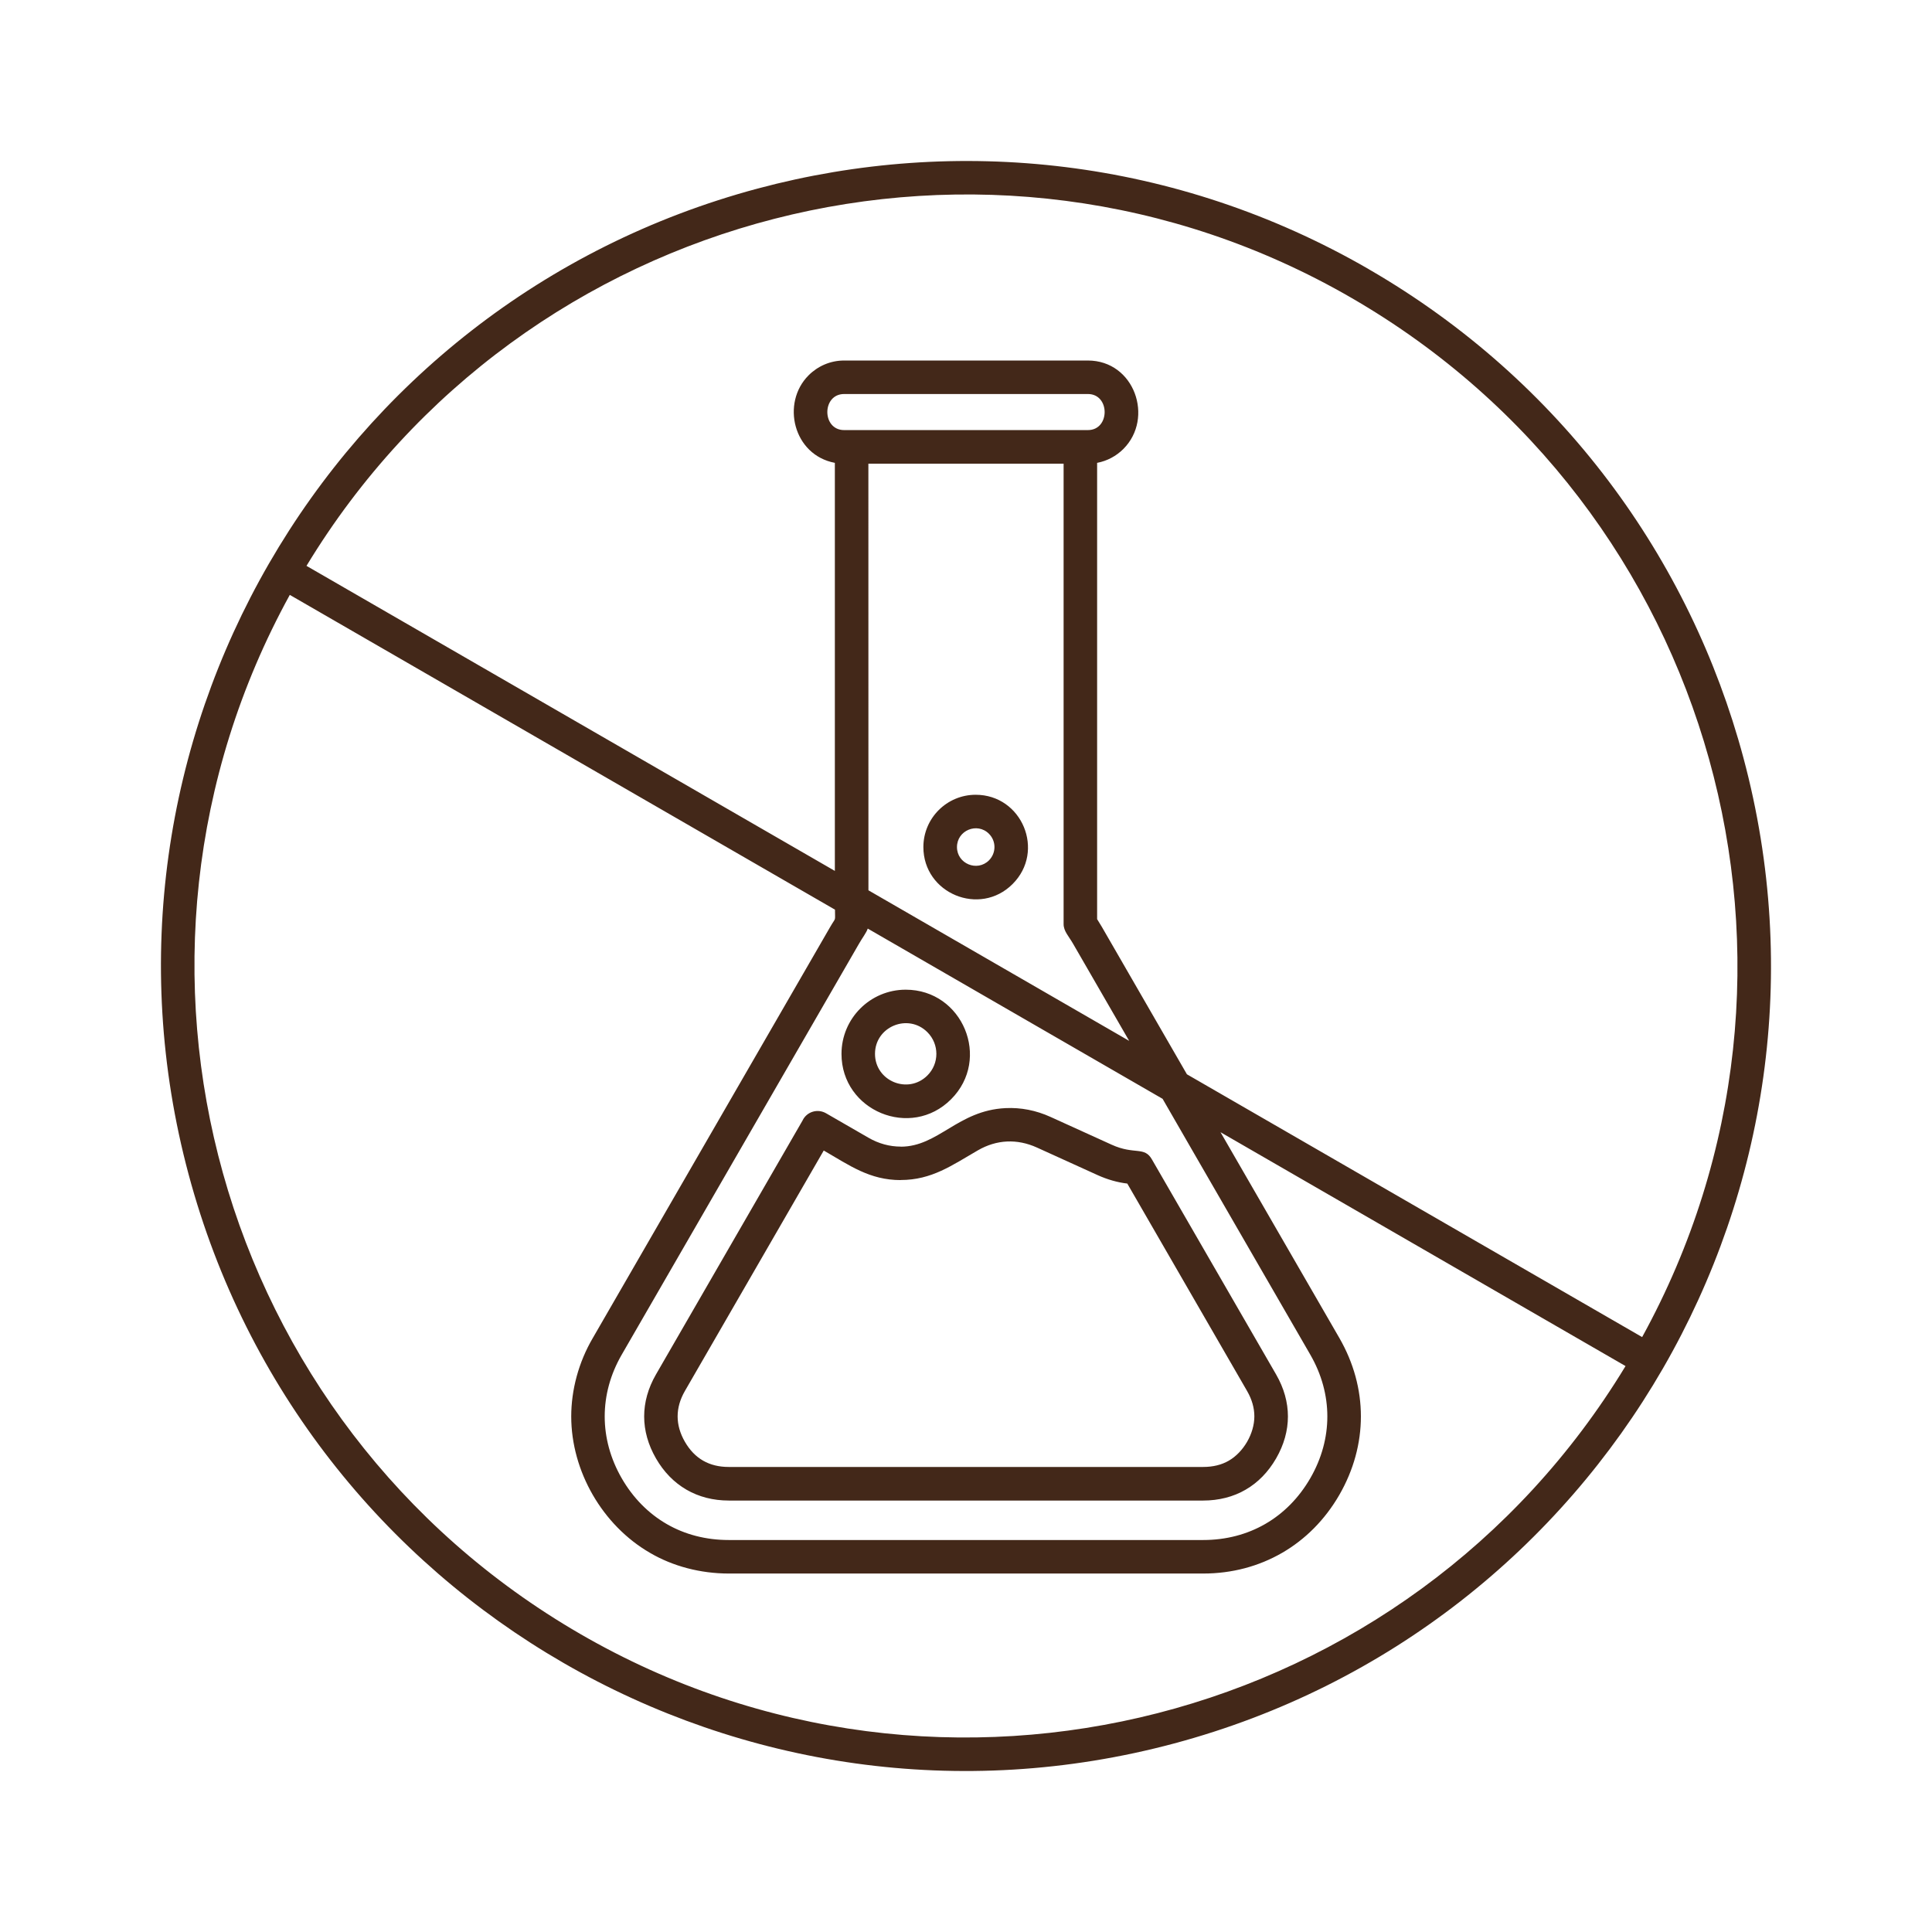 <svg xmlns="http://www.w3.org/2000/svg" viewBox="0 0 100 100" version="1.1" height="100pt" width="100pt">
 <path fill-rule="evenodd" fill="#432819" d="m70.879 13.953c9.934 5.754 16.605 14.984 19.359 25.266 5.953 22.219-7.238 45.066-29.457 51.02-22.223 5.953-45.066-7.238-51.02-29.457-5.957-22.223 7.234-45.07 29.457-51.023 10.297-2.758 21.648-1.59 31.613 4.164 0.016 0.012 0.031 0.02 0.047 0.031zm13.258 56.754-20.965-12.105 0.008 0.012 6.141 10.633c1.492 2.582 1.492 5.547 0 8.133-1.488 2.574-4.07 4.066-7.039 4.066h-24.559c-1.461 0-2.894-0.375-4.078-1.07-2.461-1.422-4.078-4.223-4.078-7.062 0-1.359 0.375-2.797 1.121-4.066l12.281-21.266c0.312-0.543 0.25-0.238 0.25-0.898l-28.219-16.293c-10.434 18.992-3.809 42.883 15.039 53.785 18.789 10.871 42.859 4.676 54.098-13.867zm-23.961-13.832-15.262-8.812c-0.055 0.191-0.309 0.527-0.453 0.785l-12.281 21.27c-1.176 2.035-1.172 4.363 0 6.398 0.59 1.023 1.387 1.824 2.328 2.367 0.938 0.543 2.031 0.828 3.211 0.828h24.559c2.363 0 4.359-1.152 5.543-3.199 1.176-2.035 1.176-4.359 0-6.394l-6.141-10.633zm-44.312-27.586 27.348 15.789v-21.121c-2.156-0.406-2.789-3.102-1.359-4.531 0.473-0.473 1.121-0.766 1.84-0.766h12.613c2.414 0 3.441 2.977 1.84 4.578-0.363 0.363-0.836 0.621-1.359 0.719v23.617l0.25 0.41 4.398 7.621 23.562 13.602c10.434-18.988 3.809-42.883-15.039-53.785-18.785-10.871-42.855-4.676-54.094 13.867zm29.086 16.793 13.496 7.793-2.906-5.031c-0.223-0.387-0.488-0.648-0.488-1.012v-23.832h-10.105zm5.551-4.945c-1.492 0-2.707 1.211-2.707 2.707 0 2.402 2.918 3.613 4.617 1.914 1.707-1.703 0.492-4.621-1.91-4.621zm0.688 2.019c-0.609-0.609-1.656-0.176-1.656 0.688s1.047 1.293 1.656 0.688c0.379-0.383 0.379-0.996 0-1.375zm-4.309 8.07c-1.836 0-3.324 1.488-3.324 3.324 0 2.949 3.586 4.438 5.672 2.348 2.09-2.09 0.602-5.672-2.348-5.672zm1.121 2.199c-0.996-0.996-2.711-0.289-2.711 1.121s1.711 2.117 2.711 1.121c0.621-0.617 0.621-1.621 0-2.242zm-6.453 4.559-7.594 13.156c-0.816 1.414-0.816 2.934 0 4.348 0.812 1.41 2.144 2.18 3.769 2.18h24.559c0.797 0 1.559-0.191 2.191-0.562 0.637-0.367 1.168-0.91 1.578-1.617 0.816-1.414 0.816-2.934 0-4.348l-6.418-11.113c-0.395-0.715-0.902-0.238-2.09-0.777l-3.156-1.434c-0.762-0.348-1.555-0.5-2.344-0.461-2.469 0.121-3.477 1.996-5.422 1.996v-0.004c-0.57 0-1.141-0.152-1.672-0.461l-2.188-1.262c-0.438-0.254-0.992-0.09-1.215 0.359zm16.801 3.277c-0.523-0.062-1.031-0.211-1.52-0.43l-3.156-1.434c-1.027-0.465-2.086-0.418-3.059 0.145-1.34 0.773-2.383 1.535-3.996 1.535v0.004c-1.605 0-2.644-0.758-3.981-1.531l-7.188 12.449c-0.5 0.867-0.5 1.758 0 2.625 0.504 0.875 1.262 1.305 2.269 1.305h24.559c0.508 0 0.953-0.109 1.324-0.324 0.766-0.441 1.324-1.406 1.324-2.293 0-0.438-0.125-0.879-0.375-1.312zm-2.039-40.867h-12.617c-1.16 0-1.16 1.867 0 1.867h12.613c1.16 0.004 1.16-1.867 0.004-1.867z"></path>
</svg>
